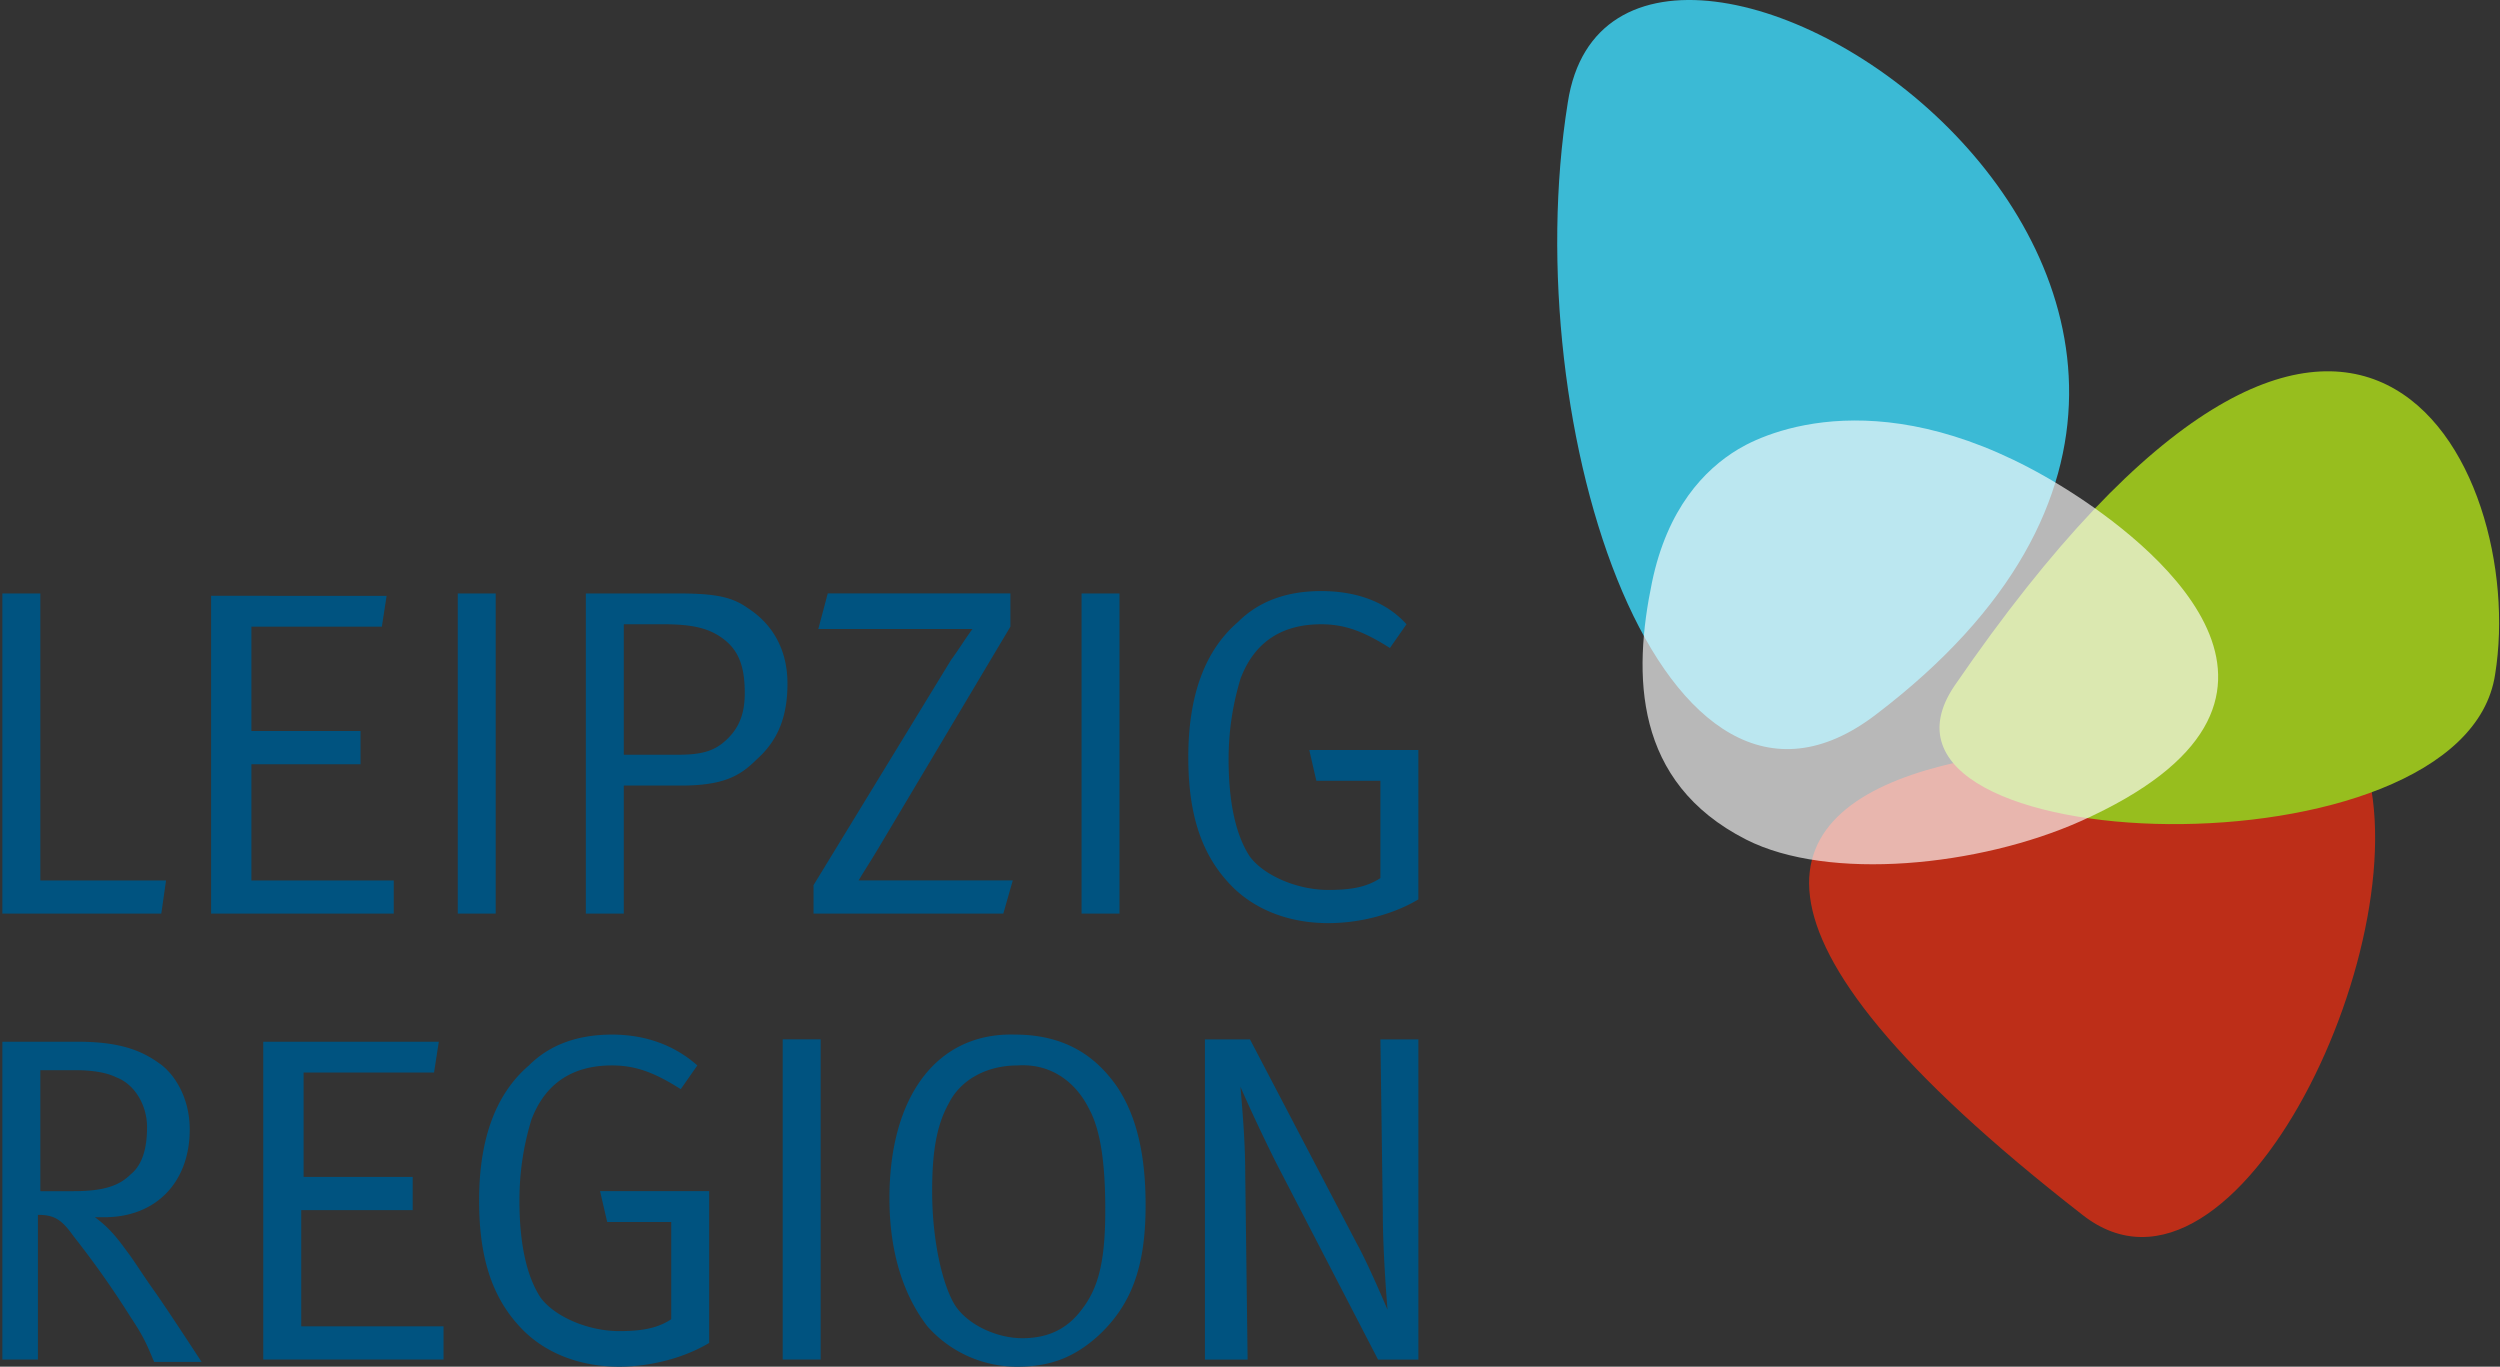 <svg xmlns="http://www.w3.org/2000/svg" xml:space="preserve" fill-rule="evenodd" stroke-linejoin="round" stroke-miterlimit="2" clip-rule="evenodd" viewBox="0 0 75 41">
  <rect x="0" y="0" width="75" height="41" fill="#333333" stroke="none"/>
  <path fill="#005380" fill-rule="nonzero" d="M0 40.787h1.138v-4.341c.499 0 .712.142 1.068.64a27.755 27.755 0 0 1 1.708 2.42c.426.64.498.854.711 1.352h1.423s-1.067-1.637-1.423-2.135c-.356-.498-.569-.854-.783-1.138-.213-.285-.498-.712-.996-1.068h.285c1.565 0 2.561-1.067 2.561-2.633 0-.996-.498-1.707-.925-1.992-.498-.356-1.138-.64-2.419-.64H.071v9.535H0Zm2.277-8.681c.498 0 .925.071 1.21.213.569.214.925.854.925 1.494 0 .641-.143 1.139-.498 1.423-.356.356-.854.499-1.708.499H1.21v-3.629h1.067Zm5.621 8.681h5.408v-.997H9.037v-3.486h3.344v-.996H9.108v-3.131h3.913l.143-.925H7.898v9.535Zm10.46-9.749c-.996 0-1.85.285-2.49.925-.997.854-1.495 2.206-1.495 4.056 0 1.637.356 2.846 1.21 3.771.712.783 1.779 1.21 2.989 1.21.996 0 1.992-.285 2.703-.712v-4.553h-3.273l.214.925h1.921v2.917c-.427.285-.925.356-1.565.356-.925 0-1.922-.427-2.349-.997-.427-.64-.64-1.636-.64-2.917 0-.925.142-1.708.356-2.419.427-1.139 1.281-1.637 2.419-1.637.712 0 1.281.214 2.064.712l.498-.712c-.641-.569-1.495-.925-2.562-.925m5.123 9.749h1.139v-9.606h-1.139v9.606Zm3.202-4.839c0 1.637.427 2.917 1.139 3.842A3.581 3.581 0 0 0 30.526 41c.996 0 1.707-.285 2.419-.925.996-.925 1.423-2.064 1.423-3.914 0-1.565-.285-2.703-.854-3.557-.498-.712-1.352-1.566-3.06-1.566-2.348-.071-3.771 1.85-3.771 4.91m5.977-2.704c.356.64.498 1.637.498 3.06 0 1.565-.213 2.348-.711 2.988-.427.57-.996.854-1.779.854-.783 0-1.708-.427-2.064-1.067-.355-.641-.64-1.921-.64-3.344 0-1.21.142-1.993.498-2.633.356-.712 1.139-1.139 2.064-1.139 1.067-.071 1.779.57 2.134 1.281m3.487 7.543h1.281l-.071-5.551c0-.925-.072-1.778-.143-2.632.214.498.641 1.423 1.068 2.277l3.059 5.906h1.21v-9.606h-1.139l.072 5.194c0 1.281.142 2.917.142 2.917s-.569-1.352-.925-1.992l-3.202-6.119h-1.352v9.606ZM0 27.409h4.839l.142-.996H1.21v-8.61H.071v9.606H0Zm6.333 0h5.479v-.996h-4.27v-3.486h3.274v-.997H7.542V18.8h3.914l.142-.925H6.333v9.534Zm7.4 0h1.138v-9.606h-1.138v9.606Zm3.842 0h1.139v-3.842h1.708c1.28 0 1.778-.285 2.277-.783.64-.569.925-1.281.925-2.277 0-.996-.427-1.779-1.21-2.277-.498-.355-1.067-.427-2.135-.427h-2.704v9.606Zm2.348-8.681c.926 0 1.424.143 1.851.498.426.356.569.854.569 1.566 0 .569-.143.996-.498 1.352-.356.356-.712.498-1.495.498h-1.636v-3.914h1.209Zm4.626.143h4.625c-.214.284-.427.64-.641.925l-4.127 6.759v.854h5.693l.284-.996h-4.625c.214-.356.356-.569.569-.925l3.985-6.688v-.997h-5.479l-.284 1.068Zm7.898 8.538h1.138v-9.606h-1.138v9.606Zm7.187-9.677c-.997 0-1.851.285-2.491.925-.996.854-1.494 2.206-1.494 4.056 0 1.637.356 2.846 1.209 3.771.712.783 1.779 1.21 2.989 1.21.996 0 1.992-.285 2.704-.712V22.5h-3.273l.213.925h1.921v2.917c-.427.285-.925.356-1.565.356-.925 0-1.921-.427-2.348-.996-.427-.641-.641-1.637-.641-2.918 0-.925.143-1.707.356-2.419.427-1.139 1.281-1.637 2.42-1.637.711 0 1.28.214 2.063.712l.498-.712c-.64-.711-1.565-.996-2.561-.996"/>
  <path fill="#bd2e18" fill-rule="nonzero" d="M62.474 36.446c4.625 3.629 10.318-8.539 8.397-13.804 0 0-30.882-3.7-8.397 13.804"/>
  <path fill="#3bbad5" fill-rule="nonzero" d="M56.284 21.432c-6.404 4.91-10.816-8.61-9.25-18.358 1.494-9.748 25.9 5.693 9.25 18.358"/>
  <path fill="#97be1e" fill-rule="nonzero" d="M58.632 20.578c-3.558 5.266 15.298 5.906 16.223-.355.997-6.191-4.269-17.078-16.223.355"/>
  <path fill="#fff" fill-opacity=".65" d="M52.152 13.473c1.068-.64 4.796-2.123 10.182 1.424 2.439 1.606 8.066 6.175.087 9.738-3.036 1.356-7.559 1.814-10.039.551-3.378-1.721-3.398-4.95-2.821-7.722.459-2.205 1.568-3.379 2.591-3.991Z"/>
</svg>

